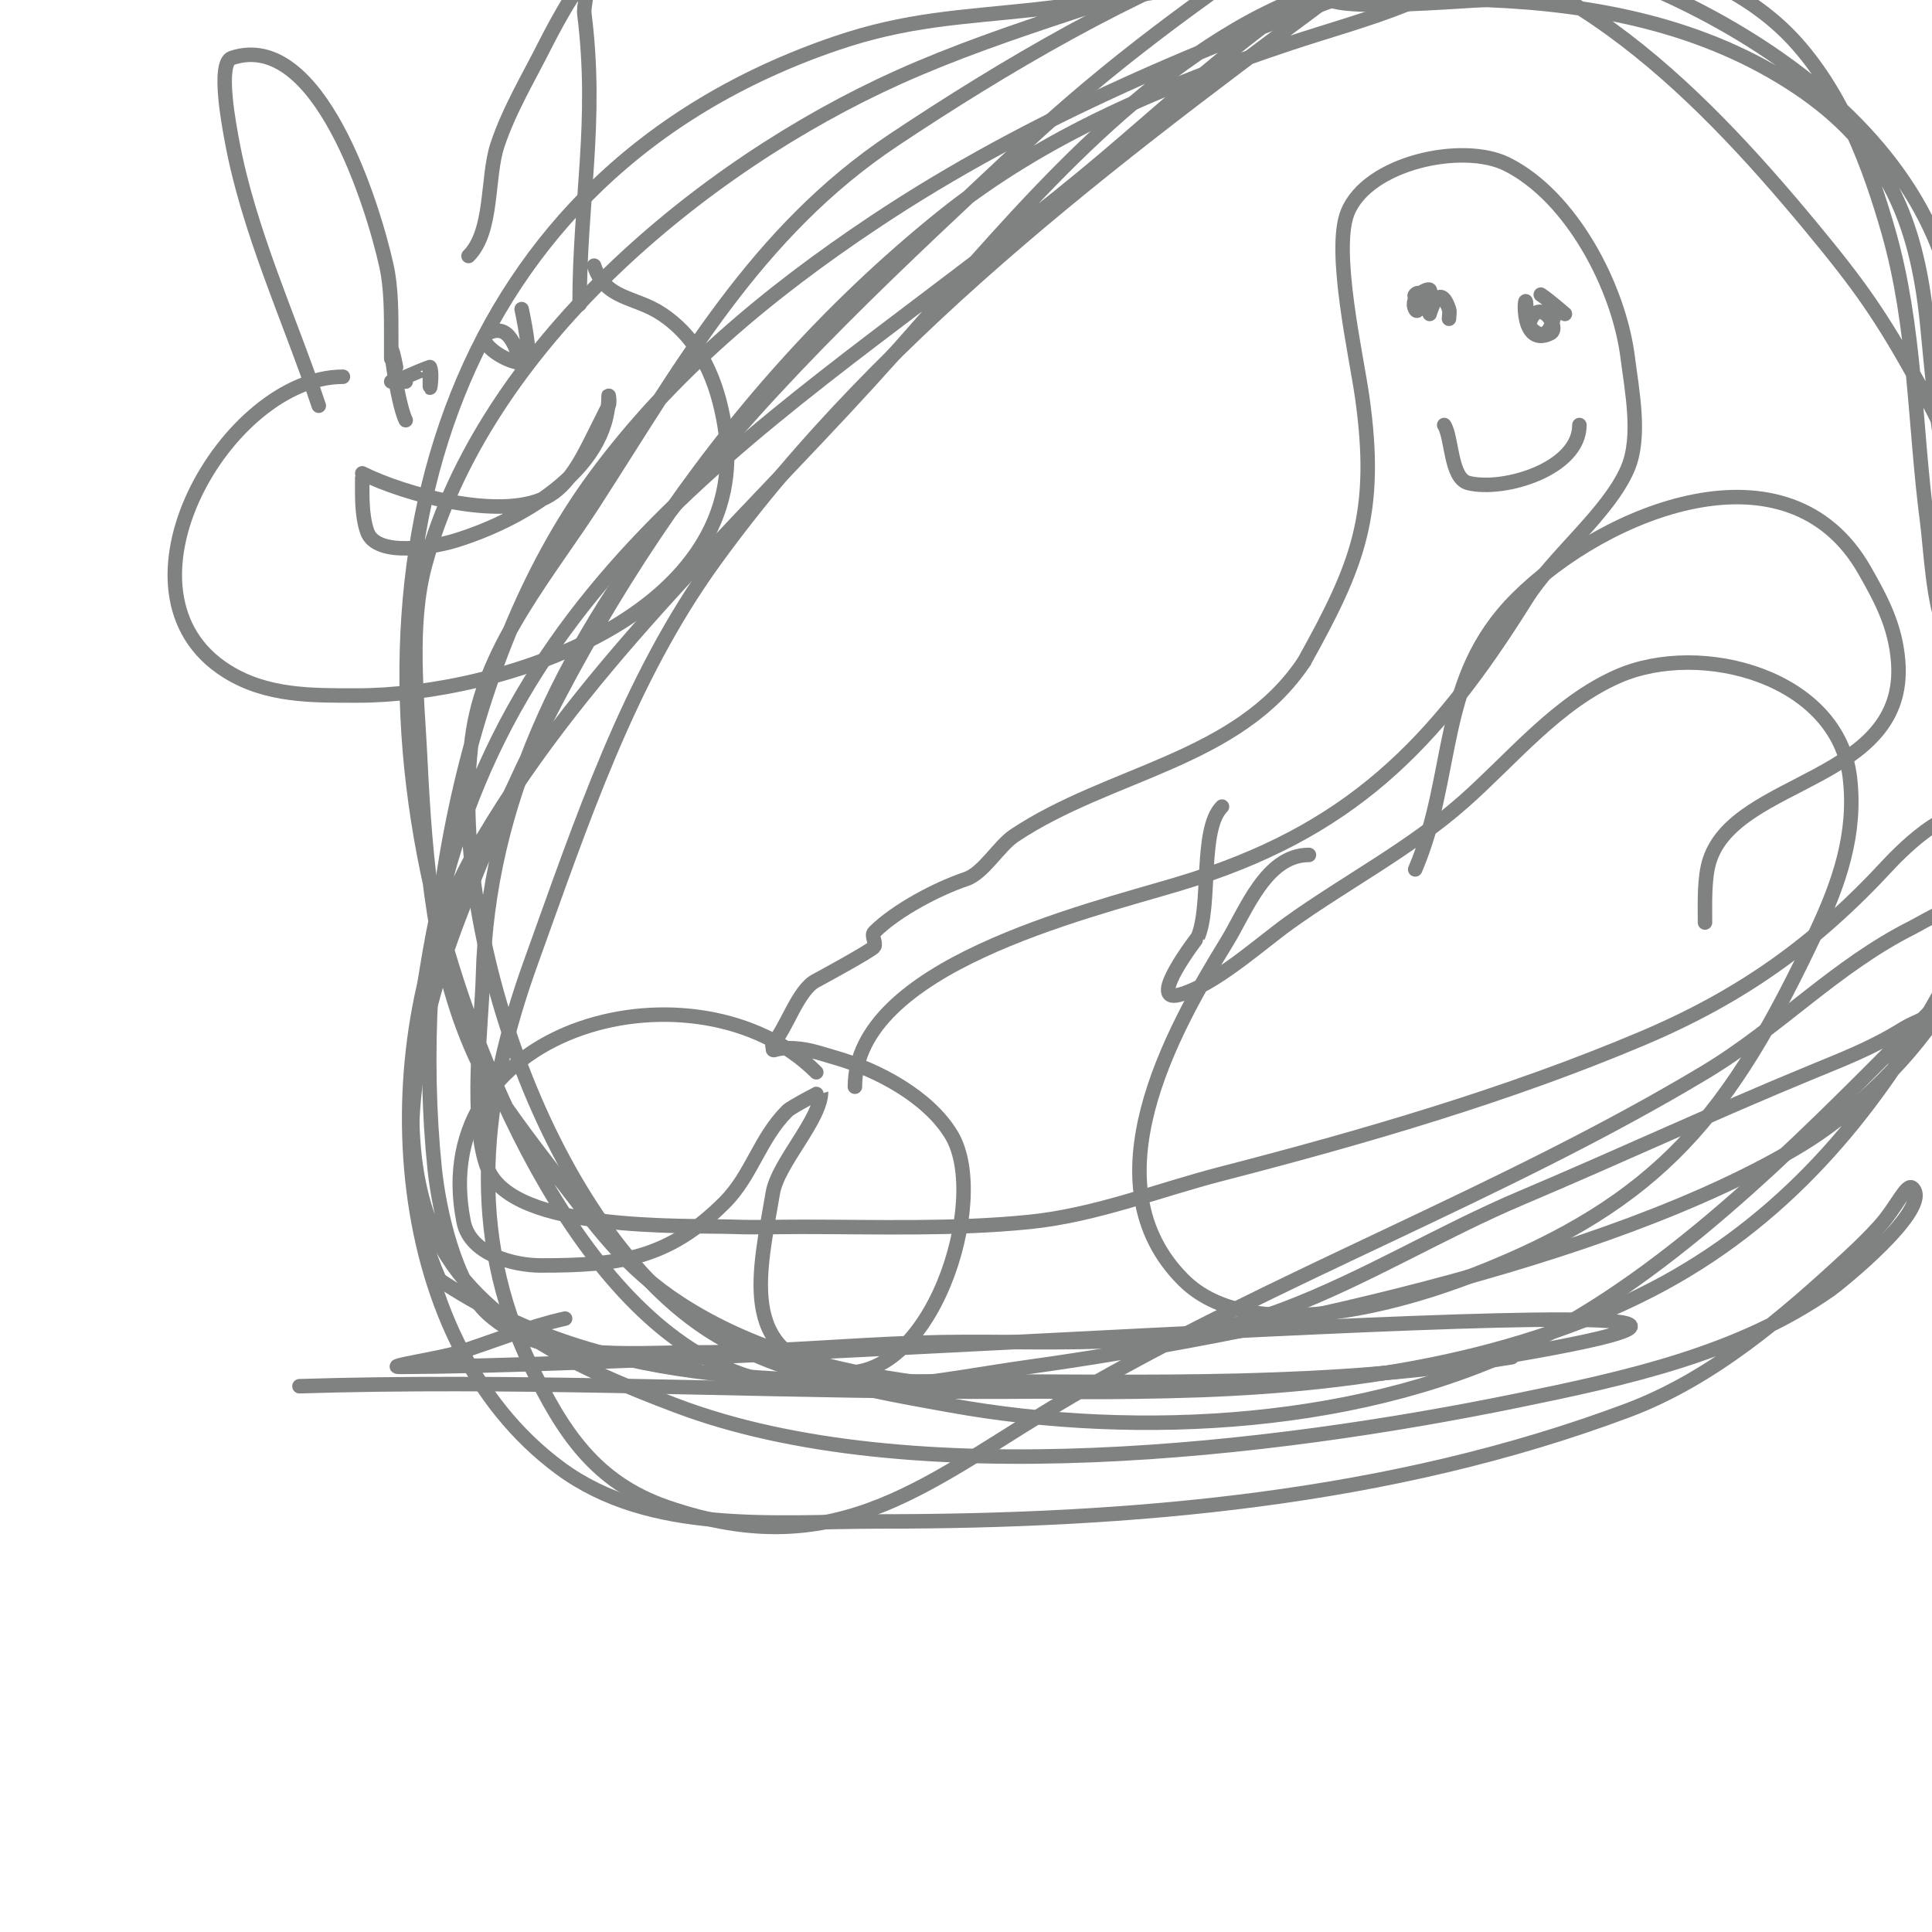 <svg viewBox='0 0 400 400' version='1.1' xmlns='http://www.w3.org/2000/svg' xmlns:xlink='http://www.w3.org/1999/xlink'><g fill='none' stroke='#808282' stroke-width='3' stroke-linecap='round' stroke-linejoin='round'><path d='M169,222c-24.293,-24.293 -81.257,-10.284 -73,31c1.335,6.674 10.296,9 16,9c16.053,0 26.277,-1.277 38,-13c5.646,-5.646 7.252,-13.252 13,-19c0.871,-0.871 7,-4.005 7,-4c0,5.778 -8.965,14.788 -10,21c-2.666,15.996 -7.549,33.575 13,37c19.684,3.281 32.067,-35.556 24,-49c-4.763,-7.938 -15.346,-13.527 -24,-16c-3.812,-1.089 -5.954,-2 -10,-2c-2.661,0 -3,0.921 -3,0c0,-0.333 -0.236,-0.764 0,-1c2.714,-2.714 5.144,-11.072 9,-13c0.45,-0.225 11.666,-6.331 12,-7c0.447,-0.894 -0.707,-2.293 0,-3c4.581,-4.581 13.238,-9.079 19,-11c3.623,-1.208 6.784,-6.856 10,-9c19.906,-13.271 46.282,-15.422 60,-36'/><path d='M270,137c11.097,-19.975 15.489,-30.579 12,-55c-1.211,-8.479 -6.137,-30.158 -3,-38c4.139,-10.346 23.851,-14.575 33,-10c13.421,6.71 23.195,25.558 25,40c0.844,6.752 2.826,16.406 0,23c-3.95,9.216 -15.45,18.119 -21,27c-18.943,30.309 -36.519,48.356 -72,59c-19.509,5.853 -67,17.135 -67,42'/><path d='M296,62c-1.054,0 -3.745,-0.255 -3,-1c1.878,-1.878 0.939,4.878 0,3c-1.258,-2.517 2.579,-4.421 3,-4c0.352,0.352 0,5 0,5c0,0 1.937,-7.189 4,-1c0.211,0.632 0,1.333 0,2'/><path d='M319,61c1.776,1.184 5,4 5,4l-2,-1c0,0 -0.808,8.192 -5,4c-0.471,-0.471 -0.298,-1.404 0,-2c2.105,-4.209 6.073,1.964 4,3c-7.062,3.531 -5,-11.454 -5,-5'/><path d='M299,88c1.649,2.474 1.269,11.067 5,12c7.303,1.826 23,-2.884 23,-12'/><path d='M271,177c-8.893,0 -13.019,11.532 -17,18c-11.709,19.027 -28.853,50.147 -9,70c13.873,13.873 45.221,4.747 60,-1c38.924,-15.137 53.352,-33.498 71,-71c4.799,-10.198 8.362,-20.426 7,-32c-2.454,-20.862 -30.824,-28.515 -48,-21c-12.685,5.55 -21.92,17.106 -32,26c-11.032,9.734 -24.116,16.512 -36,25c-6.014,4.296 -15.746,13.187 -23,15c-6.572,1.643 4,-11.999 4,-12c2.845,-6.638 0.298,-22.298 5,-27'/><path d='M293,180c8.46,-19.741 4.456,-39.456 21,-56c18.364,-18.364 56.256,-33.553 72,-6c3.58,6.265 6.436,11.674 7,19c1.915,24.895 -33.352,24.056 -39,41c-1.207,3.62 -1,9.054 -1,13'/><path d='M81,74c0,1.333 0,-2.667 0,-4c0,-4.859 0.042,-10.309 -1,-15c-2.745,-12.355 -13.977,-49.008 -32,-43c-3.155,1.052 -0.357,15.038 0,17c3.413,18.773 12.018,37.054 18,55'/><path d='M97,53c5.132,-5.132 3.753,-16.259 6,-23c2.441,-7.324 6.581,-14.162 10,-21c0.148,-0.295 7.059,-13.881 8,-12c0.894,1.789 -0.248,4.015 0,6c2.767,22.138 -1,38.647 -1,60'/><path d='M123,55c2.369,7.106 8.45,6.3 14,10c8.026,5.351 11.495,13.97 13,23c6.519,39.117 -46.359,56 -76,56c-9.323,0 -18.713,0.179 -27,-5c-25.985,-16.241 0.019,-61 24,-61'/><path d='M82,76c-2.172,-10.862 0.015,7.03 2,11'/><path d='M108,64c0.124,0.495 2.25,10.583 1,11c-3.117,1.039 -11.228,-4.386 -8,-6c4.661,-2.33 5.721,3.442 7,6'/><path d='M89,76c0,1.333 0,2.667 0,4c0,1.333 0.596,-2.807 0,-4c-0.014,-0.028 -3.897,1.449 -7,3c-0.298,0.149 -1,0 -1,0c0,0 2,0 3,0'/><path d='M75,98c8.651,4.325 28.382,9.809 38,5c4.862,-2.431 7.688,-8.376 10,-13c0.964,-1.928 2.036,-4.072 3,-6c0.298,-0.596 0,-2.667 0,-2c0,15.701 -19.026,26.108 -32,30c-3.759,1.128 -16.131,3.607 -18,-2c-1.149,-3.447 -1,-7.264 -1,-11'/><path d='M305,-10c-17.451,3.49 -33.332,6.815 -49,16c-30.19,17.698 -52.759,47.51 -76,73c-28.112,30.832 -61.332,61.257 -82,98c-20.874,37.11 -18.79,99.891 18,127c18.675,13.761 44.455,11 66,11c52.181,0 105.685,-4.507 155,-23c17.523,-6.571 32.411,-19.382 46,-32c2.073,-1.925 4.097,-3.907 6,-6c3.782,-4.16 5.741,-9.259 7,-8c4.188,4.188 -15.395,19.877 -17,21c-19.037,13.326 -42.562,18.41 -65,23c-50.384,10.306 -125.547,19.379 -174,1c-19.123,-7.253 -43.117,-17.308 -51,-38c-6.491,-17.038 -3.012,-38.53 0,-56c14.118,-81.882 77.443,-112.539 136,-161c20.891,-17.289 42.298,-38.943 68,-49c5.421,-2.121 11.477,-2.159 17,-4c1.414,-0.471 3.333,-3.333 4,-2c2.755,5.511 -24.212,13.996 -27,15c-36.896,13.282 -73.228,28.152 -106,50c-21.964,14.643 -42.28,31.563 -58,53c-27.677,37.741 -37.751,97.075 -33,143c0.875,8.456 4.163,23.784 11,30c11.141,10.128 29.334,8 43,8c15.52,0 30.589,-1.469 46,-2c25.988,-0.896 51.094,2.488 76,-7c16.934,-6.451 32.357,-15.959 49,-23c20.061,-8.487 39.847,-17.702 60,-26c6.877,-2.832 12.756,-5.098 19,-9c1.264,-0.79 2.667,-1.333 4,-2c0.843,-0.422 2.667,-2.667 2,-2c-23.678,23.678 -50.738,52.308 -81,68c-35.608,18.464 -83.243,20.956 -122,14c-16.605,-2.98 -36.61,-6.406 -51,-16c-33.253,-22.168 -54.195,-85.798 -48,-124c2.859,-17.63 15.671,-32.54 25,-47c18.151,-28.135 33.476,-55.984 62,-75c22.728,-15.152 49.325,-30.83 75,-40c8.452,-3.019 17.199,-5.24 26,-7c2.695,-0.539 5.357,-1.245 8,-2c2.643,-0.755 5.251,-2 8,-2c0.333,0 1.149,-0.298 1,0c-2.769,5.539 -14.595,11.917 -19,15'/><path d='M284,-7c-48.546,36.018 -100.061,73.428 -136,123c-17.98,24.799 -27.704,54.488 -38,83c-10.295,28.509 -13.464,56.11 0,84c6.507,13.478 13.236,23.889 28,29c36.259,12.551 54.686,-5.9 84,-23c42.273,-24.659 88.923,-41.754 131,-67c15.247,-9.148 27.072,-22.036 43,-30c0.108,-0.054 15.328,-8.672 17,-7c0.85,0.85 -1.382,1.969 -2,3c-1.383,2.304 -2.743,4.625 -4,7c-1.744,3.294 -3.204,6.735 -5,10c-14.392,26.168 -33.17,48.152 -60,62c-30.541,15.763 -66.106,20.263 -100,21c-32.69,0.711 -72.35,0.484 -101,-18c-11.772,-7.595 -17.546,-16.131 -26,-27c-3.733,-4.8 -13.16,-17.062 -16,-23c-9.25,-19.342 -10.978,-42.058 -12,-63c-0.609,-12.482 -2.364,-27.552 1,-40c12.176,-45.052 57.095,-82.593 98,-101c23.041,-10.369 48.535,-16.614 72,-26c2.304,-0.922 22,-12 22,-12c0,0 -7.228,5.485 -11,8c-20.108,13.405 -39.373,27.474 -57,44c-48.788,45.738 -110.216,100.653 -112,172c-0.241,9.646 -2.924,30.191 1,40c5.243,13.109 40.919,11.652 51,12c4.664,0.161 9.333,0 14,0c15.661,0 31.386,0.561 47,-1c13.858,-1.386 26.58,-6.537 40,-10c29.139,-7.52 59.265,-16.266 87,-28c20.613,-8.721 35.896,-19.637 51,-36c0.673,-0.729 13.904,-14.966 17,-8c11.182,25.16 -16.081,54.514 -35,66c-40.142,24.372 -113.688,39.538 -160,46c-17.98,2.509 -39.955,7.639 -58,2c-34.042,-10.638 -55.997,-63.324 -64,-94c-19.743,-75.68 2.231,-154.762 82,-182c14.787,-5.049 25.888,-5.366 41,-7c20.694,-2.237 41.173,-7.094 62,-8c6.24,-0.271 14.921,-1.079 20,4c1.374,1.374 -3.195,2.278 -5,3c-7.83,3.132 -16,5.333 -24,8c-25.726,8.575 -50.719,18.857 -72,36c-46.844,37.735 -78.694,89.277 -100,145c-8.956,23.422 -14.56,51.239 -4,75'/><path d='M91,265c33.399,22.266 70.232,21 109,21c38.017,0 75.387,1.269 113,-5'/><path d='M62,287c86.667,-2.667 174.824,8.224 260,-8c78.271,-14.909 -159.323,3.649 -239,4c-4.123,0.018 8.073,-1.743 12,-3c7.329,-2.345 14.488,-5.331 22,-7'/><path d='M282,-16c42.472,0 104.897,26.208 120,69c3.847,10.901 3,22.691 3,34c0,11.42 -1,22.629 -1,34c0,3.333 2.357,7.643 0,10c-0.236,0.236 -0.851,0.298 -1,0c-2.789,-5.578 -3.249,-17.241 -4,-23c-2.628,-20.147 -2.377,-40.32 -8,-60c-3.901,-13.652 -9.393,-28.192 -19,-39c-18.17,-20.441 -53.49,-23.783 -79,-19c-2.702,0.507 -5.434,1.013 -8,2c-1.814,0.698 -3.224,2.211 -5,3c-21.275,9.456 24.06,4.842 28,5c22.507,0.9 44.987,5.325 64,18c18.313,12.209 24.835,27.349 27,49c0.849,8.491 1.457,16.513 3,25c0.377,2.074 -0.108,6 2,6c2.357,0 -0.103,-4.821 -1,-7c-1.703,-4.135 -3.828,-8.091 -6,-12c-7.524,-13.543 -11.754,-19.634 -22,-32c-24.258,-29.277 -54.677,-60 -95,-60'/></g>
</svg>